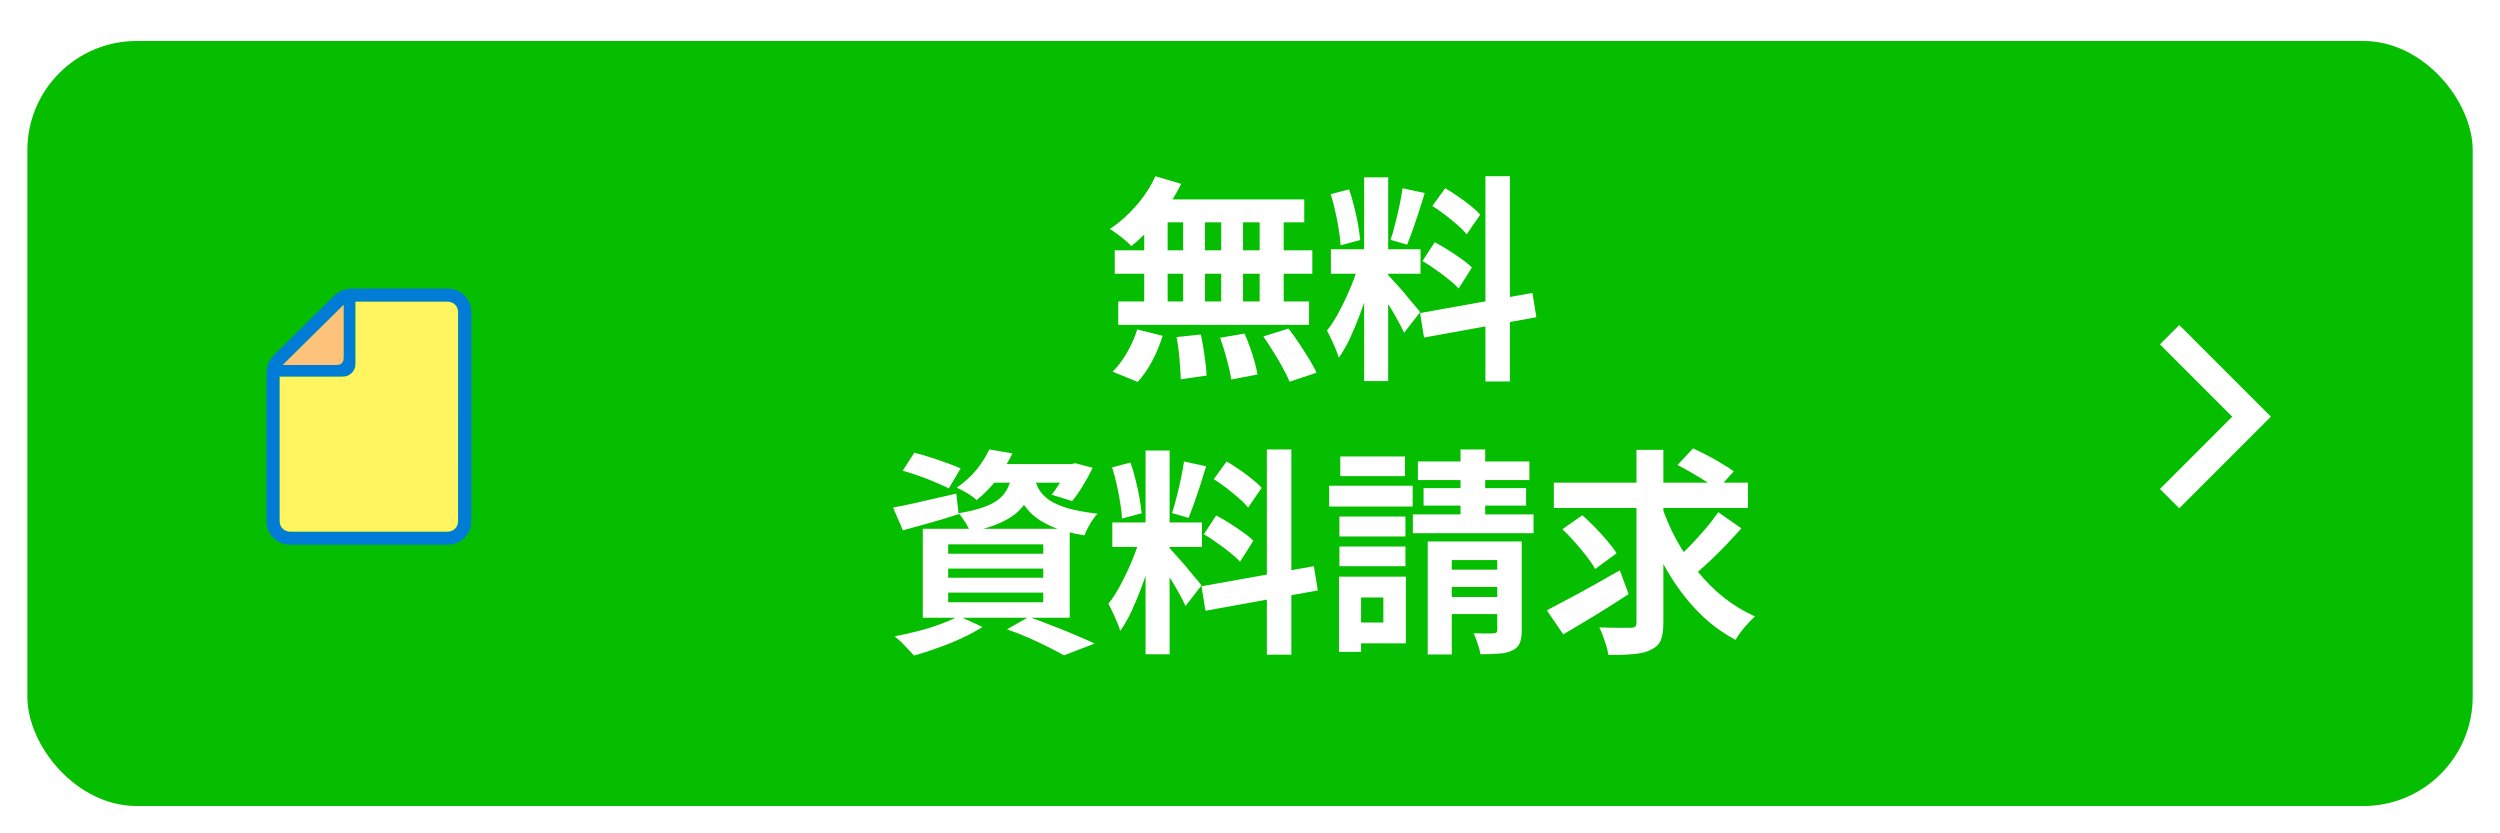 <svg width="183" height="61" viewBox="0 0 183 61" fill="none" xmlns="http://www.w3.org/2000/svg">
<g filter="url(#filter0_d_74_2392)">
<rect x="0.002" width="179" height="56" rx="8" fill="#06BE00"/>
<g clip-path="url(#clip0_74_2392)">
<path d="M30.775 18.125H23.769C23.266 18.125 22.784 18.322 22.428 18.673L18.058 22.988C17.702 23.339 17.502 23.815 17.502 24.312V35.17C17.502 36.11 18.277 36.875 19.229 36.875H30.775C31.727 36.875 32.502 36.11 32.502 35.17V19.829C32.502 18.89 31.727 18.125 30.775 18.125ZM23.156 19.31V23.142C23.156 23.556 22.993 23.718 22.573 23.718H18.691L23.156 19.31ZM31.53 35.17C31.53 35.581 31.191 35.916 30.774 35.916H19.229C18.812 35.916 18.473 35.581 18.473 35.17V24.57H23.093C23.604 24.57 24.02 24.16 24.02 23.655V19.084H30.775C31.191 19.084 31.531 19.418 31.531 19.829L31.53 35.17Z" fill="#007CD7"/>
<path d="M23.156 19.31V23.142C23.156 23.556 22.993 23.718 22.573 23.718H18.691L23.156 19.31Z" fill="#FFC27A"/>
<path d="M31.53 35.17C31.53 35.581 31.191 35.916 30.774 35.916H19.229C18.812 35.916 18.473 35.581 18.473 35.17V24.57H23.093C23.604 24.57 24.02 24.16 24.02 23.655V19.084H30.775C31.191 19.084 31.531 19.418 31.531 19.829L31.53 35.17Z" fill="#FFF561"/>
</g>
<path d="M82.575 9.9L84.463 10.46C84.174 11.047 83.833 11.623 83.439 12.188C83.044 12.753 82.617 13.276 82.159 13.756C81.71 14.236 81.263 14.657 80.814 15.02C80.708 14.892 80.558 14.748 80.367 14.588C80.174 14.428 79.977 14.273 79.775 14.124C79.572 13.975 79.396 13.852 79.246 13.756C79.929 13.308 80.569 12.743 81.166 12.06C81.764 11.377 82.233 10.657 82.575 9.9ZM82.447 11.596H93.471V13.276H81.983L82.447 11.596ZM79.599 15.324H94.062V17.036H79.599V15.324ZM79.855 19.068H93.823V20.78H79.855V19.068ZM84.606 12.188H86.207V19.964H84.606V12.188ZM81.758 12.188H83.471V19.98H81.758V12.188ZM87.391 12.188H88.99V19.98H87.391V12.188ZM90.207 12.188H91.966V19.98H90.207V12.188ZM84.126 21.676L85.903 21.484C86.009 21.964 86.1 22.487 86.174 23.052C86.26 23.617 86.308 24.097 86.319 24.492L84.43 24.764C84.43 24.508 84.415 24.204 84.382 23.852C84.361 23.5 84.329 23.132 84.287 22.748C84.244 22.364 84.191 22.007 84.126 21.676ZM87.311 21.724L89.103 21.42C89.241 21.729 89.374 22.065 89.502 22.428C89.63 22.791 89.743 23.143 89.838 23.484C89.934 23.825 90.004 24.135 90.046 24.412L88.126 24.78C88.073 24.385 87.966 23.9 87.806 23.324C87.657 22.748 87.492 22.215 87.311 21.724ZM90.478 21.628L92.319 21.052C92.575 21.383 92.831 21.74 93.087 22.124C93.343 22.508 93.588 22.892 93.823 23.276C94.057 23.649 94.239 23.985 94.367 24.284L92.398 24.94C92.281 24.652 92.116 24.316 91.903 23.932C91.7 23.548 91.471 23.159 91.215 22.764C90.969 22.359 90.724 21.98 90.478 21.628ZM81.246 21.116L83.103 21.58C82.921 22.188 82.671 22.796 82.35 23.404C82.031 24.012 81.673 24.529 81.278 24.956L79.439 24.204C79.801 23.863 80.148 23.409 80.478 22.844C80.809 22.279 81.065 21.703 81.246 21.116ZM97.855 9.98H99.615V24.892H97.855V9.98ZM95.422 15.244H101.982V17.036H95.422V15.244ZM97.502 16.188L98.575 16.716C98.436 17.249 98.276 17.815 98.094 18.412C97.913 18.999 97.71 19.585 97.487 20.172C97.263 20.759 97.028 21.313 96.782 21.836C96.537 22.348 96.276 22.796 95.999 23.18C95.945 22.977 95.865 22.759 95.758 22.524C95.662 22.279 95.556 22.039 95.439 21.804C95.332 21.569 95.231 21.367 95.135 21.196C95.454 20.801 95.764 20.316 96.062 19.74C96.372 19.153 96.654 18.551 96.91 17.932C97.166 17.303 97.364 16.721 97.502 16.188ZM99.599 17.116C99.684 17.201 99.806 17.335 99.966 17.516C100.137 17.697 100.324 17.905 100.526 18.14C100.729 18.364 100.921 18.593 101.102 18.828C101.294 19.052 101.465 19.255 101.614 19.436C101.774 19.617 101.886 19.756 101.95 19.852L100.782 21.356C100.676 21.121 100.537 20.849 100.366 20.54C100.196 20.22 100.009 19.895 99.806 19.564C99.604 19.223 99.406 18.903 99.215 18.604C99.022 18.305 98.857 18.06 98.719 17.868L99.599 17.116ZM95.406 11.212L96.751 10.86C96.889 11.244 97.012 11.66 97.118 12.108C97.236 12.556 97.332 12.993 97.406 13.42C97.481 13.847 97.534 14.231 97.567 14.572L96.126 14.956C96.116 14.615 96.073 14.231 95.999 13.804C95.934 13.367 95.849 12.924 95.743 12.476C95.647 12.017 95.534 11.596 95.406 11.212ZM100.67 10.78L102.286 11.132C102.158 11.569 102.02 12.017 101.87 12.476C101.721 12.935 101.572 13.377 101.422 13.804C101.273 14.22 101.134 14.588 101.006 14.908L99.79 14.556C99.908 14.215 100.02 13.825 100.126 13.388C100.244 12.94 100.35 12.487 100.446 12.028C100.542 11.569 100.617 11.153 100.67 10.78ZM106.734 9.9H108.526V24.924H106.734V9.9ZM101.95 19.916L110.174 18.444L110.462 20.22L102.238 21.708L101.95 19.916ZM102.846 12.076L103.79 10.78C104.089 10.951 104.398 11.148 104.718 11.372C105.049 11.596 105.358 11.825 105.646 12.06C105.945 12.295 106.18 12.513 106.35 12.716L105.358 14.156C105.198 13.943 104.974 13.713 104.686 13.468C104.409 13.223 104.11 12.977 103.79 12.732C103.47 12.487 103.156 12.268 102.846 12.076ZM102.126 16.108L103.022 14.732C103.342 14.892 103.673 15.084 104.014 15.308C104.356 15.521 104.681 15.74 104.99 15.964C105.3 16.177 105.55 16.385 105.742 16.588L104.766 18.124C104.596 17.921 104.361 17.703 104.062 17.468C103.764 17.223 103.444 16.983 103.102 16.748C102.772 16.503 102.446 16.289 102.126 16.108ZM64.079 31.452L64.927 30.14C65.289 30.225 65.678 30.337 66.094 30.476C66.51 30.604 66.916 30.743 67.311 30.892C67.716 31.031 68.052 31.164 68.319 31.292L67.454 32.748C67.198 32.62 66.879 32.476 66.495 32.316C66.111 32.145 65.705 31.985 65.278 31.836C64.852 31.687 64.452 31.559 64.079 31.452ZM63.374 34.156C63.961 34.049 64.665 33.9 65.487 33.708C66.319 33.516 67.156 33.324 67.999 33.132L68.174 34.636C67.481 34.86 66.777 35.073 66.062 35.276C65.359 35.468 64.703 35.649 64.094 35.82L63.374 34.156ZM70.463 30.972H76.606V32.332H69.391L70.463 30.972ZM76.159 30.972H76.43L76.719 30.908L77.983 31.244C77.78 31.671 77.54 32.108 77.263 32.556C76.996 33.004 76.734 33.377 76.478 33.676L74.975 33.212C75.188 32.956 75.406 32.641 75.63 32.268C75.855 31.884 76.031 31.527 76.159 31.196V30.972ZM72.111 31.548H73.823C73.748 32.113 73.62 32.631 73.439 33.1C73.257 33.559 72.99 33.969 72.638 34.332C72.297 34.684 71.833 34.993 71.246 35.26C70.671 35.527 69.929 35.751 69.022 35.932C68.948 35.729 68.825 35.495 68.654 35.228C68.484 34.951 68.319 34.732 68.159 34.572C68.927 34.444 69.556 34.289 70.046 34.108C70.537 33.927 70.916 33.719 71.183 33.484C71.46 33.239 71.668 32.956 71.806 32.636C71.945 32.316 72.046 31.953 72.111 31.548ZM73.727 31.948C73.79 32.247 73.897 32.535 74.046 32.812C74.207 33.089 74.447 33.345 74.766 33.58C75.087 33.804 75.534 34.007 76.111 34.188C76.686 34.359 77.428 34.497 78.335 34.604C78.153 34.796 77.972 35.047 77.79 35.356C77.609 35.665 77.471 35.943 77.374 36.188C76.382 36.028 75.567 35.804 74.927 35.516C74.297 35.228 73.801 34.903 73.439 34.54C73.087 34.177 72.814 33.788 72.623 33.372C72.441 32.945 72.297 32.524 72.191 32.108L73.727 31.948ZM70.415 29.9L72.111 30.188C71.801 30.817 71.439 31.425 71.022 32.012C70.606 32.588 70.094 33.121 69.487 33.612C69.316 33.441 69.087 33.271 68.799 33.1C68.521 32.929 68.265 32.796 68.031 32.7C68.617 32.295 69.108 31.847 69.502 31.356C69.897 30.855 70.201 30.369 70.415 29.9ZM67.406 38.62V39.292H74.367V38.62H67.406ZM67.406 40.38V41.084H74.367V40.38H67.406ZM67.406 36.844V37.532H74.367V36.844H67.406ZM65.55 35.708H76.302V42.22H65.55V35.708ZM71.71 43.068L73.311 42.156C73.886 42.359 74.468 42.577 75.055 42.812C75.652 43.036 76.217 43.265 76.751 43.5C77.294 43.724 77.753 43.927 78.126 44.108L75.886 44.972C75.588 44.801 75.215 44.604 74.766 44.38C74.319 44.156 73.833 43.927 73.311 43.692C72.799 43.468 72.265 43.26 71.71 43.068ZM68.174 42.092L69.918 42.892C69.492 43.169 68.99 43.441 68.415 43.708C67.838 43.975 67.246 44.215 66.638 44.428C66.031 44.652 65.454 44.839 64.91 44.988C64.793 44.86 64.649 44.705 64.478 44.524C64.319 44.353 64.148 44.177 63.967 43.996C63.785 43.825 63.625 43.687 63.486 43.58C64.052 43.473 64.623 43.345 65.198 43.196C65.785 43.047 66.335 42.876 66.847 42.684C67.369 42.492 67.812 42.295 68.174 42.092ZM81.855 29.98H83.615V44.892H81.855V29.98ZM79.422 35.244H85.983V37.036H79.422V35.244ZM81.502 36.188L82.575 36.716C82.436 37.249 82.276 37.815 82.094 38.412C81.913 38.999 81.71 39.585 81.487 40.172C81.263 40.759 81.028 41.313 80.782 41.836C80.537 42.348 80.276 42.796 79.999 43.18C79.945 42.977 79.865 42.759 79.758 42.524C79.662 42.279 79.556 42.039 79.439 41.804C79.332 41.569 79.231 41.367 79.135 41.196C79.454 40.801 79.764 40.316 80.062 39.74C80.372 39.153 80.654 38.551 80.91 37.932C81.166 37.303 81.364 36.721 81.502 36.188ZM83.599 37.116C83.684 37.201 83.806 37.335 83.966 37.516C84.137 37.697 84.324 37.905 84.526 38.14C84.729 38.364 84.921 38.593 85.103 38.828C85.294 39.052 85.465 39.255 85.615 39.436C85.775 39.617 85.886 39.756 85.951 39.852L84.782 41.356C84.676 41.121 84.537 40.849 84.367 40.54C84.196 40.22 84.009 39.895 83.806 39.564C83.604 39.223 83.406 38.903 83.215 38.604C83.022 38.305 82.857 38.06 82.719 37.868L83.599 37.116ZM79.406 31.212L80.751 30.86C80.889 31.244 81.012 31.66 81.118 32.108C81.236 32.556 81.332 32.993 81.406 33.42C81.481 33.847 81.534 34.231 81.567 34.572L80.126 34.956C80.116 34.615 80.073 34.231 79.999 33.804C79.934 33.367 79.849 32.924 79.743 32.476C79.647 32.017 79.534 31.596 79.406 31.212ZM84.671 30.78L86.287 31.132C86.159 31.569 86.02 32.017 85.871 32.476C85.721 32.935 85.572 33.377 85.422 33.804C85.273 34.22 85.135 34.588 85.007 34.908L83.79 34.556C83.908 34.215 84.02 33.825 84.126 33.388C84.244 32.94 84.35 32.487 84.447 32.028C84.543 31.569 84.617 31.153 84.671 30.78ZM90.734 29.9H92.526V44.924H90.734V29.9ZM85.951 39.916L94.174 38.444L94.463 40.22L86.239 41.708L85.951 39.916ZM86.847 32.076L87.79 30.78C88.089 30.951 88.398 31.148 88.719 31.372C89.049 31.596 89.359 31.825 89.647 32.06C89.945 32.295 90.18 32.513 90.35 32.716L89.359 34.156C89.198 33.943 88.975 33.713 88.686 33.468C88.409 33.223 88.111 32.977 87.79 32.732C87.471 32.487 87.156 32.268 86.847 32.076ZM86.126 36.108L87.022 34.732C87.343 34.892 87.673 35.084 88.014 35.308C88.356 35.521 88.681 35.74 88.99 35.964C89.3 36.177 89.55 36.385 89.743 36.588L88.766 38.124C88.596 37.921 88.361 37.703 88.062 37.468C87.764 37.223 87.444 36.983 87.103 36.748C86.772 36.503 86.447 36.289 86.126 36.108ZM96.046 34.812H100.878V36.268H96.046V34.812ZM96.111 30.412H100.846V31.852H96.111V30.412ZM96.046 37.004H100.878V38.444H96.046V37.004ZM95.294 32.556H101.406V34.076H95.294V32.556ZM96.879 39.212H100.91V44.092H96.879V42.572H99.263V40.732H96.879V39.212ZM96.014 39.212H97.63V44.716H96.014V39.212ZM101.79 30.78H109.95V32.14H101.79V30.78ZM102.206 32.732H109.71V34.012H102.206V32.732ZM101.422 34.652H110.254V36.028H101.422V34.652ZM104.91 29.9H106.718V35.82H104.91V29.9ZM102.51 36.636H108.638V37.996H104.27V44.908H102.51V36.636ZM107.598 36.636H109.39V43.148C109.39 43.543 109.342 43.852 109.246 44.076C109.15 44.311 108.964 44.492 108.686 44.62C108.42 44.748 108.094 44.823 107.71 44.844C107.326 44.876 106.878 44.892 106.366 44.892C106.334 44.657 106.265 44.391 106.158 44.092C106.062 43.804 105.966 43.559 105.87 43.356C106.158 43.367 106.446 43.372 106.734 43.372C107.033 43.372 107.23 43.367 107.326 43.356C107.433 43.356 107.502 43.34 107.534 43.308C107.577 43.265 107.598 43.201 107.598 43.116V36.636ZM103.278 38.7H108.51V39.964H103.278V38.7ZM103.278 40.7H108.51V41.948H103.278V40.7ZM111.742 32.332H125.95V34.188H111.742V32.332ZM119.614 33.964C119.902 34.849 120.27 35.703 120.718 36.524C121.166 37.335 121.678 38.097 122.254 38.812C122.83 39.527 123.47 40.167 124.174 40.732C124.878 41.287 125.641 41.751 126.462 42.124C126.313 42.252 126.148 42.417 125.966 42.62C125.785 42.812 125.609 43.02 125.438 43.244C125.278 43.457 125.145 43.655 125.038 43.836C123.918 43.239 122.921 42.465 122.046 41.516C121.172 40.567 120.409 39.489 119.758 38.284C119.108 37.068 118.558 35.772 118.11 34.396L119.614 33.964ZM123.774 34.492L125.47 35.676C125.108 36.081 124.724 36.497 124.318 36.924C123.913 37.34 123.508 37.74 123.102 38.124C122.697 38.497 122.318 38.833 121.966 39.132L120.558 38.06C120.9 37.761 121.268 37.409 121.662 37.004C122.057 36.599 122.441 36.177 122.814 35.74C123.188 35.303 123.508 34.887 123.774 34.492ZM120.798 31.036L121.934 29.82C122.254 29.969 122.601 30.14 122.974 30.332C123.348 30.524 123.705 30.727 124.046 30.94C124.398 31.143 124.686 31.329 124.91 31.5L123.71 32.844C123.497 32.663 123.225 32.465 122.894 32.252C122.564 32.039 122.212 31.825 121.838 31.612C121.476 31.399 121.129 31.207 120.798 31.036ZM112.366 35.74L113.822 34.716C114.132 34.983 114.446 35.281 114.766 35.612C115.086 35.943 115.385 36.273 115.662 36.604C115.94 36.924 116.164 37.223 116.334 37.5L114.766 38.652C114.617 38.375 114.409 38.065 114.142 37.724C113.876 37.383 113.588 37.036 113.278 36.684C112.969 36.332 112.665 36.017 112.366 35.74ZM117.79 29.932H119.758V42.572C119.758 43.137 119.694 43.569 119.566 43.868C119.438 44.167 119.204 44.396 118.862 44.556C118.542 44.727 118.121 44.833 117.598 44.876C117.076 44.929 116.452 44.951 115.726 44.94C115.694 44.663 115.609 44.327 115.47 43.932C115.342 43.537 115.209 43.201 115.07 42.924C115.561 42.945 116.025 42.956 116.462 42.956C116.91 42.956 117.214 42.956 117.374 42.956C117.524 42.956 117.63 42.929 117.694 42.876C117.758 42.812 117.79 42.711 117.79 42.572V29.932ZM111.23 41.676C111.678 41.441 112.19 41.169 112.766 40.86C113.353 40.551 113.972 40.215 114.622 39.852C115.284 39.479 115.934 39.111 116.574 38.748L117.214 40.492C116.414 41.015 115.588 41.537 114.734 42.06C113.892 42.572 113.124 43.031 112.43 43.436L111.23 41.676Z" fill="white"/>
<path d="M156.814 21.5L162.814 27.5L156.814 33.5" stroke="white" stroke-width="2"/>
</g>
<defs>
<filter id="filter0_d_74_2392" x="0.002" y="0" width="183" height="61" filterUnits="userSpaceOnUse" color-interpolation-filters="sRGB">
<feFlood flood-opacity="0" result="BackgroundImageFix"/>
<feColorMatrix in="SourceAlpha" type="matrix" values="0 0 0 0 0 0 0 0 0 0 0 0 0 0 0 0 0 0 127 0" result="hardAlpha"/>
<feOffset dx="2" dy="3"/>
<feGaussianBlur stdDeviation="1"/>
<feColorMatrix type="matrix" values="0 0 0 0 0 0 0 0 0 0 0 0 0 0 0 0 0 0 0.16 0"/>
<feBlend mode="normal" in2="BackgroundImageFix" result="effect1_dropShadow_74_2392"/>
<feBlend mode="normal" in="SourceGraphic" in2="effect1_dropShadow_74_2392" result="shape"/>
</filter>
<clipPath id="clip0_74_2392">
<rect width="15.625" height="20" fill="white" transform="translate(17.189 17.5)"/>
</clipPath>
</defs>
</svg>
